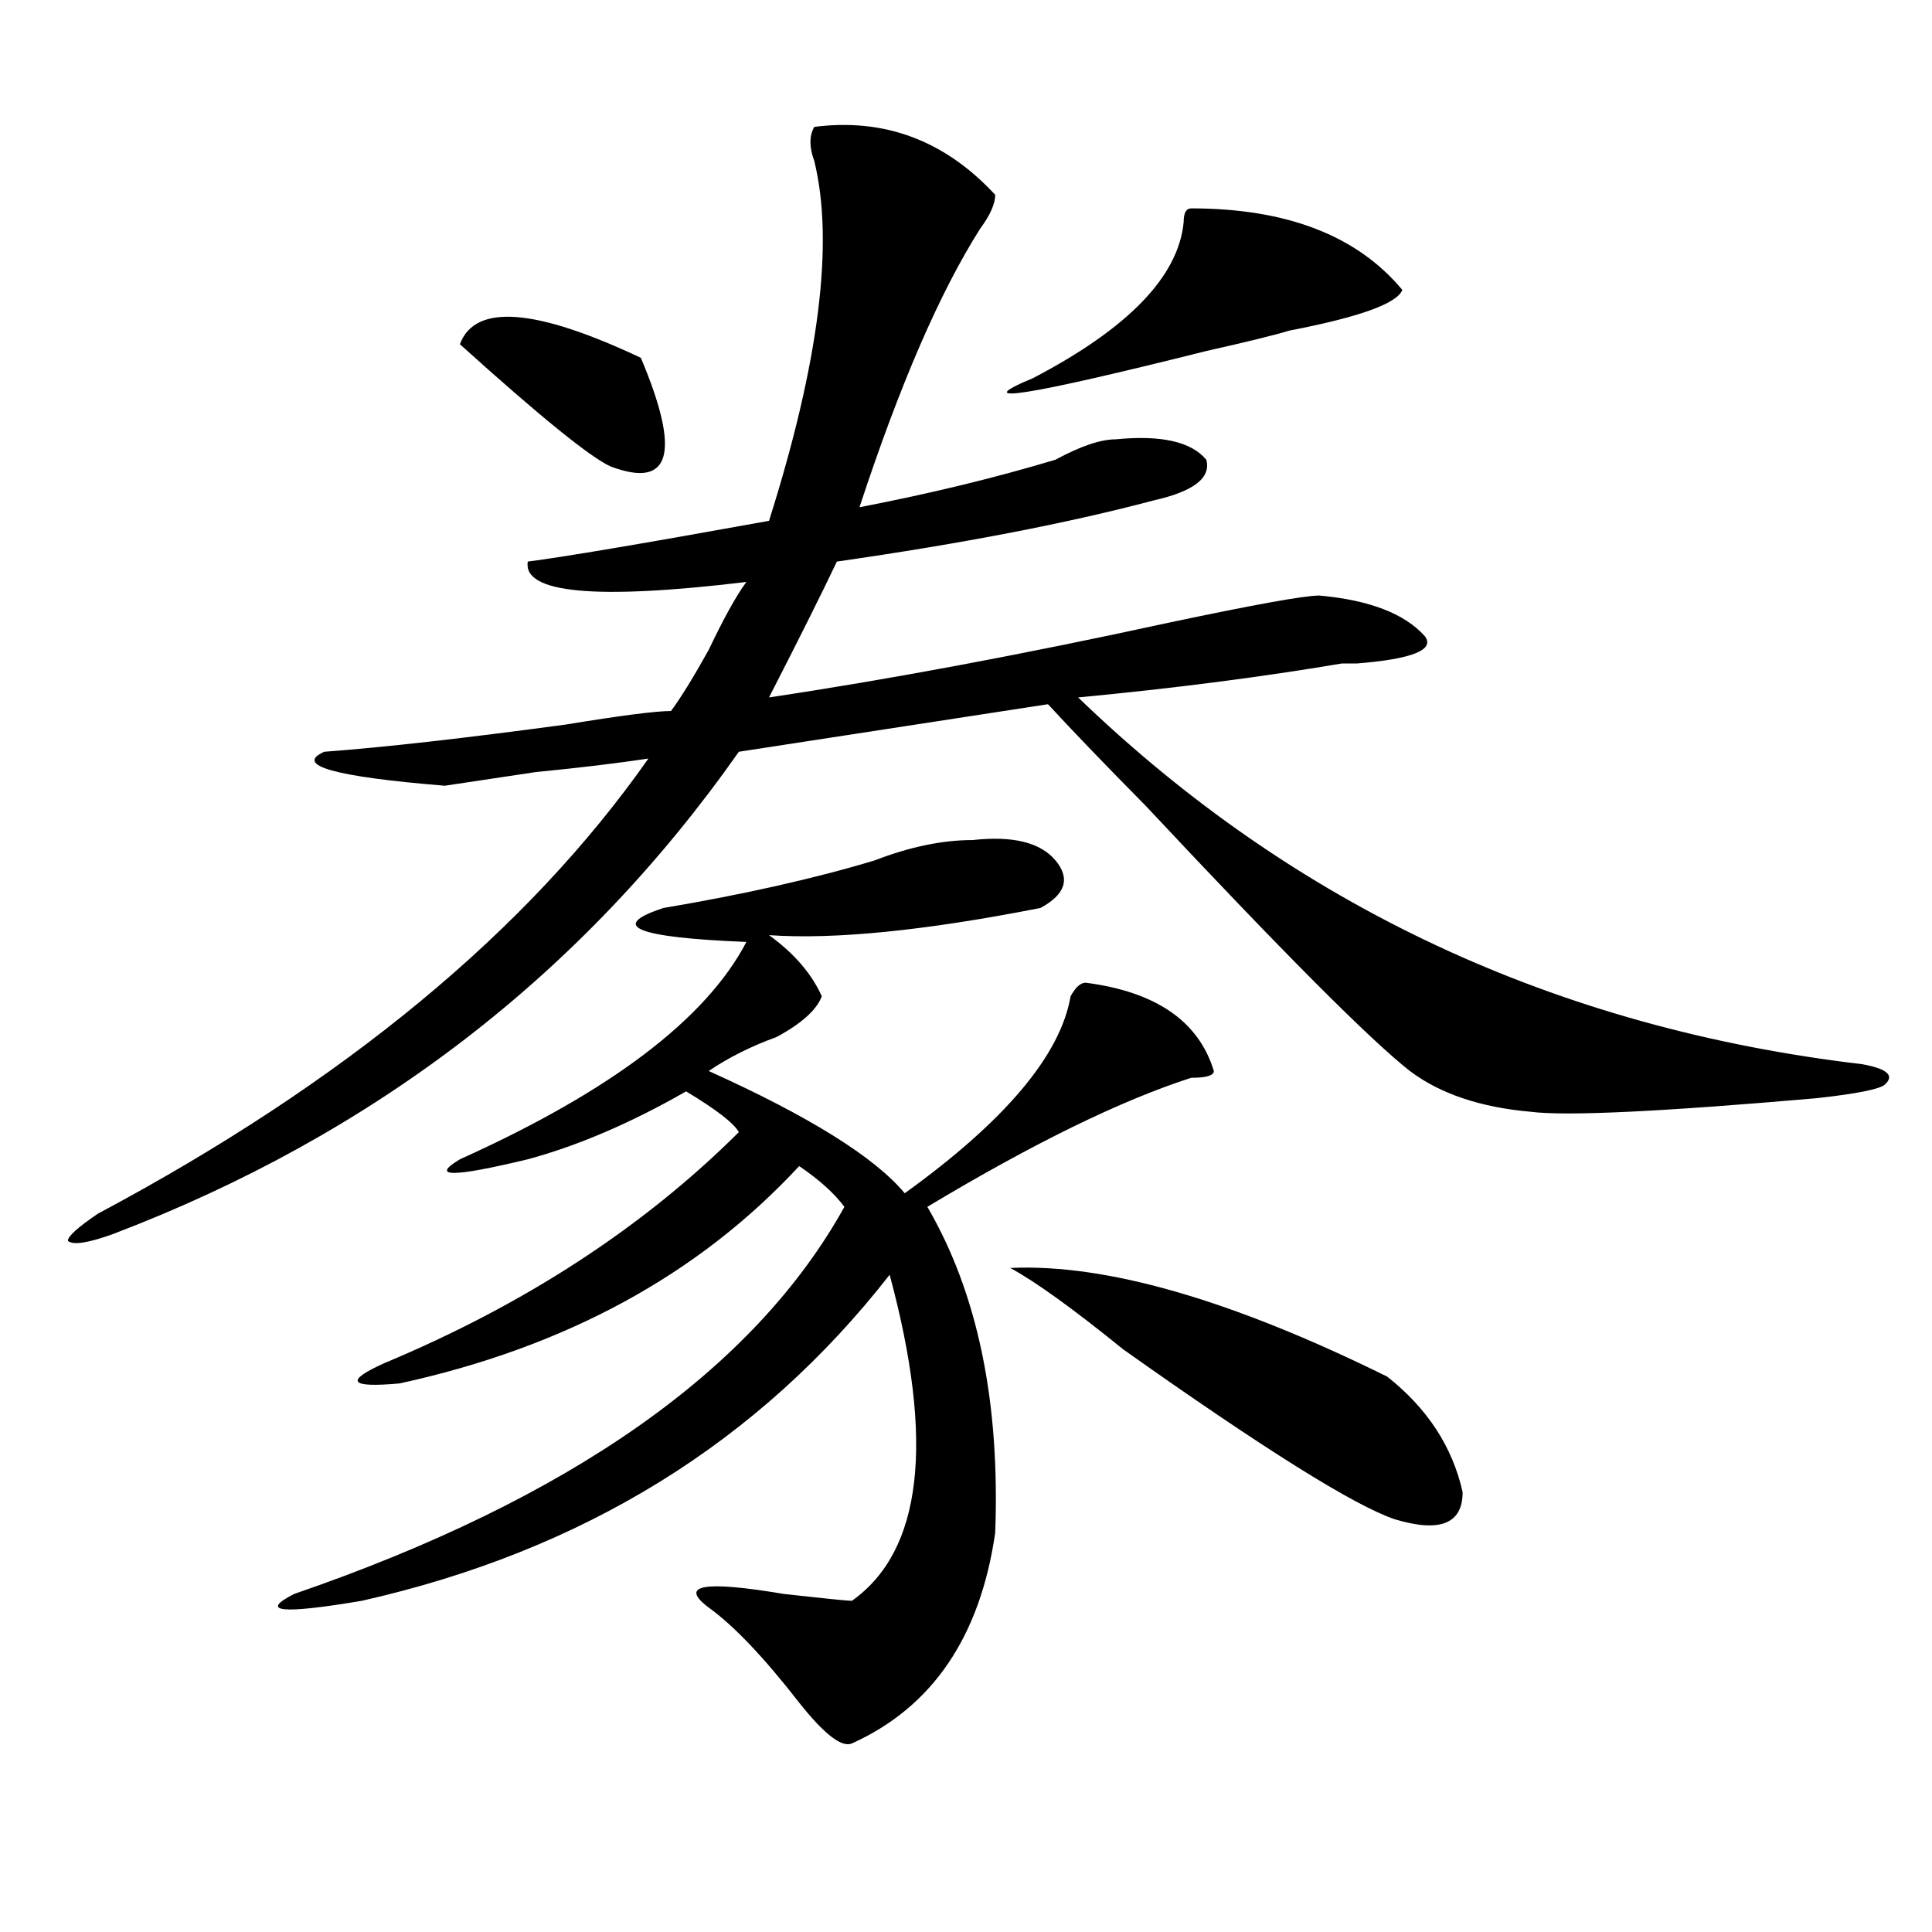 <?xml version="1.0" encoding="utf-8"?>
<!-- Generator: Adobe Illustrator 16.0.0, SVG Export Plug-In . SVG Version: 6.00 Build 0)  -->
<!DOCTYPE svg PUBLIC "-//W3C//DTD SVG 1.1//EN" "http://www.w3.org/Graphics/SVG/1.1/DTD/svg11.dtd">
<svg version="1.1" id="图层_1" xmlns="http://www.w3.org/2000/svg" xmlns:xlink="http://www.w3.org/1999/xlink" x="0px" y="0px"
	 width="1000px" height="1000px" viewBox="0 0 1000 1000" enable-background="new 0 0 1000 1000" xml:space="preserve">
<path d="M421.454,65.672c36.402-4.669,67.62,7.031,93.656,35.156c0,4.725-2.622,10.547-7.805,17.578
	c-20.853,32.85-41.645,80.859-62.438,144.141c36.402-7.031,70.242-15.216,101.461-24.609c12.988-7.031,23.414-10.547,31.219-10.547
	c23.414-2.307,39.023,1.209,46.828,10.547c2.561,9.394-6.524,16.425-27.316,21.094c-44.267,11.756-98.9,22.303-163.898,31.641
	c-7.805,16.425-19.512,39.881-35.121,70.313c62.438-9.338,131.338-22.247,206.824-38.672c44.206-9.338,70.242-14.063,78.047-14.063
	c25.975,2.362,44.206,9.394,54.633,21.094c5.183,7.031-6.524,11.756-35.121,14.063c-2.622,0-5.244,0-7.805,0
	c-41.645,7.031-87.193,12.909-136.582,17.578c111.826,107.831,247.128,171.112,405.844,189.844
	c12.988,2.362,16.89,5.878,11.707,10.547c-2.622,2.362-14.329,4.725-35.121,7.031c-80.669,7.031-130.119,9.394-148.289,7.031
	c-26.036-2.307-46.828-9.338-62.438-21.094c-20.853-16.369-66.34-62.072-136.582-137.109c-20.853-21.094-37.743-38.672-50.73-52.734
	L382.43,389.109C301.761,503.972,193.776,587.193,58.536,638.719c-13.049,4.725-20.853,5.878-23.414,3.516
	c0-2.307,5.183-7.031,15.609-14.063c127.436-67.95,222.434-146.447,284.871-235.547c-15.609,2.362-35.121,4.725-58.535,7.031
	c-15.609,2.362-31.219,4.725-46.828,7.031c-57.255-4.669-78.047-10.547-62.438-17.578c31.219-2.307,72.803-7.031,124.875-14.063
	c28.597-4.669,46.828-7.031,54.633-7.031c5.183-7.031,11.707-17.578,19.512-31.641c7.805-16.369,14.268-28.125,19.512-35.156
	c-78.047,9.394-115.79,5.878-113.168-10.547c18.17-2.307,59.816-9.338,124.875-21.094c25.975-82.013,33.78-144.141,23.414-186.328
	C418.832,76.219,418.832,70.396,421.454,65.672z M503.403,434.813c20.792-2.307,35.121,1.209,42.926,10.547
	c7.805,9.394,5.183,17.578-7.805,24.609c-59.877,11.756-106.705,16.425-140.484,14.063c12.988,9.394,22.073,19.94,27.316,31.641
	c-2.622,7.031-10.427,14.063-23.414,21.094c-13.049,4.725-24.756,10.547-35.121,17.578c52.011,23.456,85.852,44.55,101.461,63.281
	c52.011-37.463,80.608-71.466,85.852-101.953c2.561-4.669,5.183-7.031,7.805-7.031c36.402,4.725,58.535,19.94,66.34,45.703
	c0,2.362-3.902,3.516-11.707,3.516c-36.463,11.756-81.949,34.003-136.582,66.797c25.975,44.55,37.682,100.8,35.121,168.75
	c-7.805,53.888-32.56,90.197-74.145,108.984c-5.244,2.307-14.329-4.725-27.316-21.094c-18.231-23.456-33.841-39.881-46.828-49.219
	c-15.609-11.756-2.622-14.063,39.023-7.031c20.792,2.307,32.499,3.516,35.121,3.516c36.402-25.818,42.926-82.013,19.512-168.75
	c-67.681,86.737-158.716,142.932-273.164,168.75c-41.645,7.031-53.352,5.822-35.121-3.516
	c143.045-49.219,238.043-116.016,284.871-200.391c-5.244-7.031-13.049-14.063-23.414-21.094
	c-52.072,56.25-120.973,93.769-206.824,112.5c-26.036,2.362-28.658-1.153-7.805-10.547c72.803-30.432,133.96-70.313,183.41-119.531
	c-2.622-4.669-11.707-11.7-27.316-21.094c-28.658,16.425-55.974,28.125-81.949,35.156c-39.023,9.394-50.73,9.394-35.121,0
	c78.047-35.156,127.436-72.619,148.289-112.5c-57.255-2.307-71.584-8.185-42.926-17.578c41.584-7.031,78.047-15.216,109.266-24.609
	C470.843,438.328,487.793,434.813,503.403,434.813z M238.043,178.172c7.805-21.094,39.023-18.731,93.656,7.031
	c20.792,49.219,15.609,68.006-15.609,56.25C305.664,236.784,279.628,215.69,238.043,178.172z M616.571,107.859
	c49.389,0,85.852,14.063,109.266,42.188c-2.622,7.031-22.134,14.063-58.535,21.094c-7.805,2.362-22.134,5.878-42.926,10.547
	c-93.656,23.456-123.594,28.125-89.754,14.063c49.389-25.763,75.425-52.734,78.047-80.859
	C612.668,110.222,613.949,107.859,616.571,107.859z M522.915,656.297c49.389-2.307,114.448,16.425,195.117,56.25
	c20.792,16.425,33.78,36.365,39.023,59.766c0,16.425-11.707,21.094-35.121,14.063c-20.853-7.031-67.681-36.31-140.484-87.891
	C555.414,677.391,535.902,663.328,522.915,656.297z"/>
</svg>
